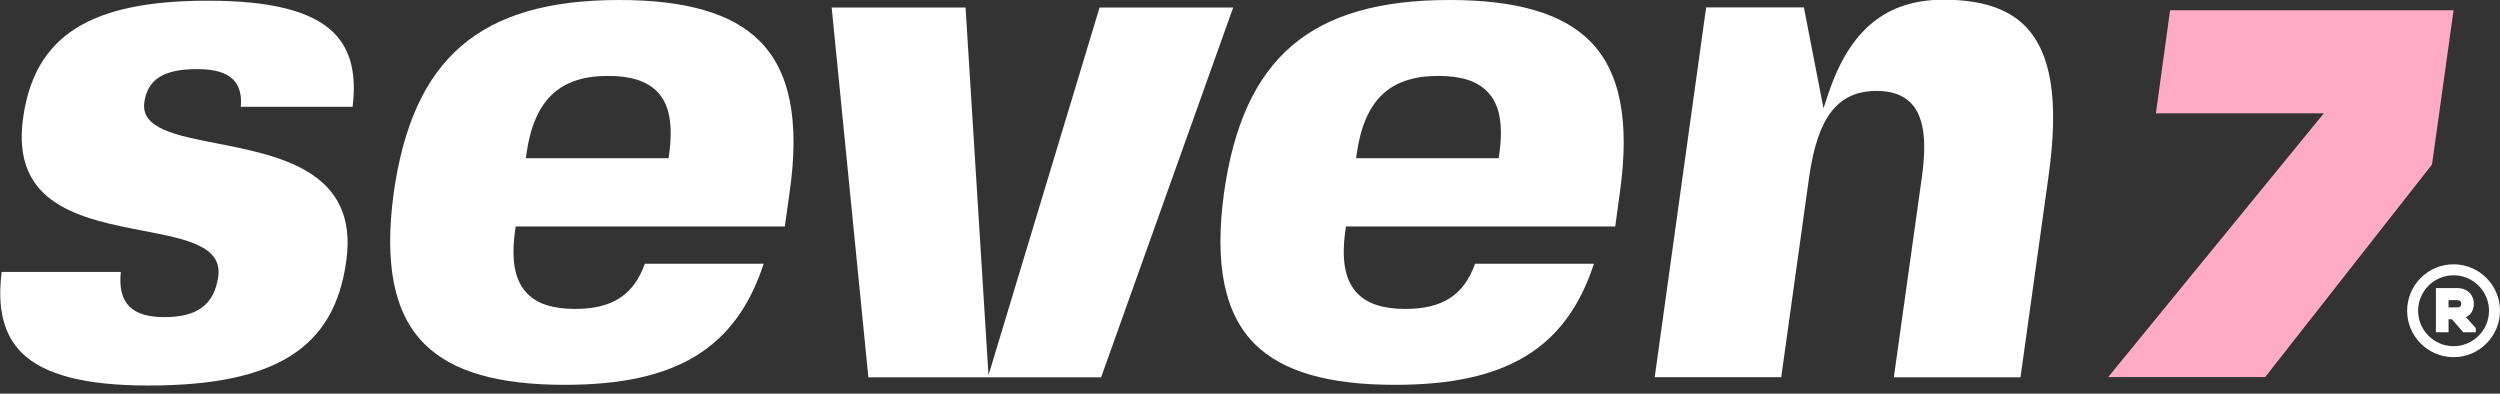 <?xml version="1.0" encoding="utf-8"?>
<!-- Generator: Adobe Illustrator 28.1.0, SVG Export Plug-In . SVG Version: 6.00 Build 0)  -->
<svg version="1.1" id="Layer_1" xmlns="http://www.w3.org/2000/svg" xmlns:xlink="http://www.w3.org/1999/xlink" x="0px" y="0px"
	 viewBox="0 0 1798.2 283.1" style="enable-background:new 0 0 1798.2 283.1;" xml:space="preserve">
<rect x="0" y="0" width="1798.2" height="283.1" fill="#333333" stroke="none"/>
<style type="text/css">
	.st0{fill:#FFFFFF;}
	.st1{fill:#FFABC5;}
</style>
<g>
	<g>
		<path class="st0" d="M173.2,76.8c0.8-8.7-1.1-15.1-5.5-19.6c-5.1-5.1-13.6-7.5-26.1-7.5c-23.8,0-35.5,7.4-37.8,23.9
			c-2.6,18.8,22.7,23.8,52,29.5c45.5,8.9,102.2,20,93.3,84.3v0c-8.4,63-51,89.9-142.4,89.9c-45.3,0-75.1-7.7-91.1-23.6
			c-13-12.9-17.7-32-14.4-58.1h85.7c-1.2,11.4,0.9,19.6,6.2,24.9c5.2,5.1,13.4,7.6,25,7.6c24,0,36-9,38.9-29.3
			c2.9-21.8-23.2-26.9-53.5-32.7c-44.8-8.7-95.6-18.5-86.9-81.1C24.8,25.8,64.6,0.5,149.6,0.5c45.3,0,74.8,7.5,90.4,23
			c12.1,12,16.6,29.5,13.6,53.3H173.2z"/>
		<path class="st0" d="M546.2,29.3C526.4,9.6,493.4,0,445.5,0C345.5,0,297,41.5,283.2,138.7c-7,51.5,0.3,87.1,22.3,108.9
			c19.9,19.7,52.8,29.2,100.7,29.2c80.1,0,123.1-26.1,143.1-87.1h-85.5c-8,22.5-23.5,32.5-50,32.5c-15.8,0-27-3.5-34.3-10.8
			c-9.2-9.2-12.1-23.9-8.9-46.3l0.3-2.2h193.6l3.5-24.9C575.3,86.7,568.2,51.1,546.2,29.3z M481.2,111.6l-0.3,2.2H378.2l0.4-2.8
			c5.5-39,23.7-56.4,58.8-56.4c16.1,0,27.5,3.6,34.9,10.9C481.5,74.6,484.3,89.3,481.2,111.6z"/>
		<polygon class="st0" points="887,5.4 792,271.4 624.6,271.4 598.2,5.4 694.5,5.4 711,269.9 790.9,5.4 		"/>
		<path class="st0" d="M1143.4,29.3C1123.5,9.6,1090.6,0,1042.7,0c-100,0-148.5,41.5-162.3,138.7c-7,51.5,0.3,87.1,22.3,108.9
			c19.9,19.7,52.9,29.2,100.7,29.2c80.1,0,123.1-26.1,143.1-87.1h-85.5c-8,22.5-23.5,32.5-50,32.5c-15.8,0-27-3.5-34.3-10.8
			c-9.2-9.2-12.1-23.9-8.9-46.3l0.3-2.2h193.7l3.4-24.9C1172.4,86.7,1165.3,51.1,1143.4,29.3z M1078.3,111.6l-0.3,2.2H975.4l0.4-2.8
			c5.5-39,23.7-56.4,58.8-56.4c16.1,0,27.5,3.6,34.8,10.9C1078.7,74.6,1081.5,89.3,1078.3,111.6z"/>
		<path class="st0" d="M1473.4,127.3l-20.1,144.1h-91.1l20.1-143.5c3.9-27.5,1.3-44.7-8.1-54.1c-5.7-5.6-13.6-8.4-24.3-8.4
			c-27.9,0-42.4,18.5-48.6,61.8l-20.1,144.1h-91l37-266h70.3l14.1,72.6l3.5-10.5c15.4-46.1,41.7-67.6,82.8-67.6
			c26.7,0,45.9,6.1,58.6,18.8C1475.7,38.1,1481.1,72.6,1473.4,127.3z"/>
		<g>
			<g>
				<polygon class="st1" points="1764.8,7.4 1749.3,118.3 1629.3,271.2 1516.4,271.2 1671.5,81.5 1550.7,81.5 1560.9,7.4 				"/>
			</g>
		</g>
	</g>
	<g>
		<g>
			<path class="st0" d="M1764.8,190.1c-18.4,0-33.4,15-33.4,33.4s15,33.4,33.4,33.4s33.4-15,33.4-33.4S1783.2,190.1,1764.8,190.1z
				 M1764.8,249c-14.1,0-25.5-11.5-25.5-25.5c0-14.1,11.5-25.5,25.5-25.5c14.1,0,25.5,11.5,25.5,25.5
				C1790.3,237.6,1778.8,249,1764.8,249z"/>
		</g>
		<g>
			<g>
				<path class="st0" d="M1773.7,228.1c3.7-1.7,5.7-5.2,5.7-9.7c0-5.4-3.7-11.1-12-11.2c-2.2,0-4.4,0-6.7,0c-2.2,0-4.5,0-6.7,0h-1.9
					V239h9.1v-9.4h2.4l8.2,9.4h9v-3L1773.7,228.1z M1767.4,221.1h-6.2v-5.2h6.2c2.7,0,2.9,1.8,2.9,2.6
					C1770.4,219.2,1770.1,221.1,1767.4,221.1z"/>
			</g>
		</g>
	</g>
</g>
</svg>
